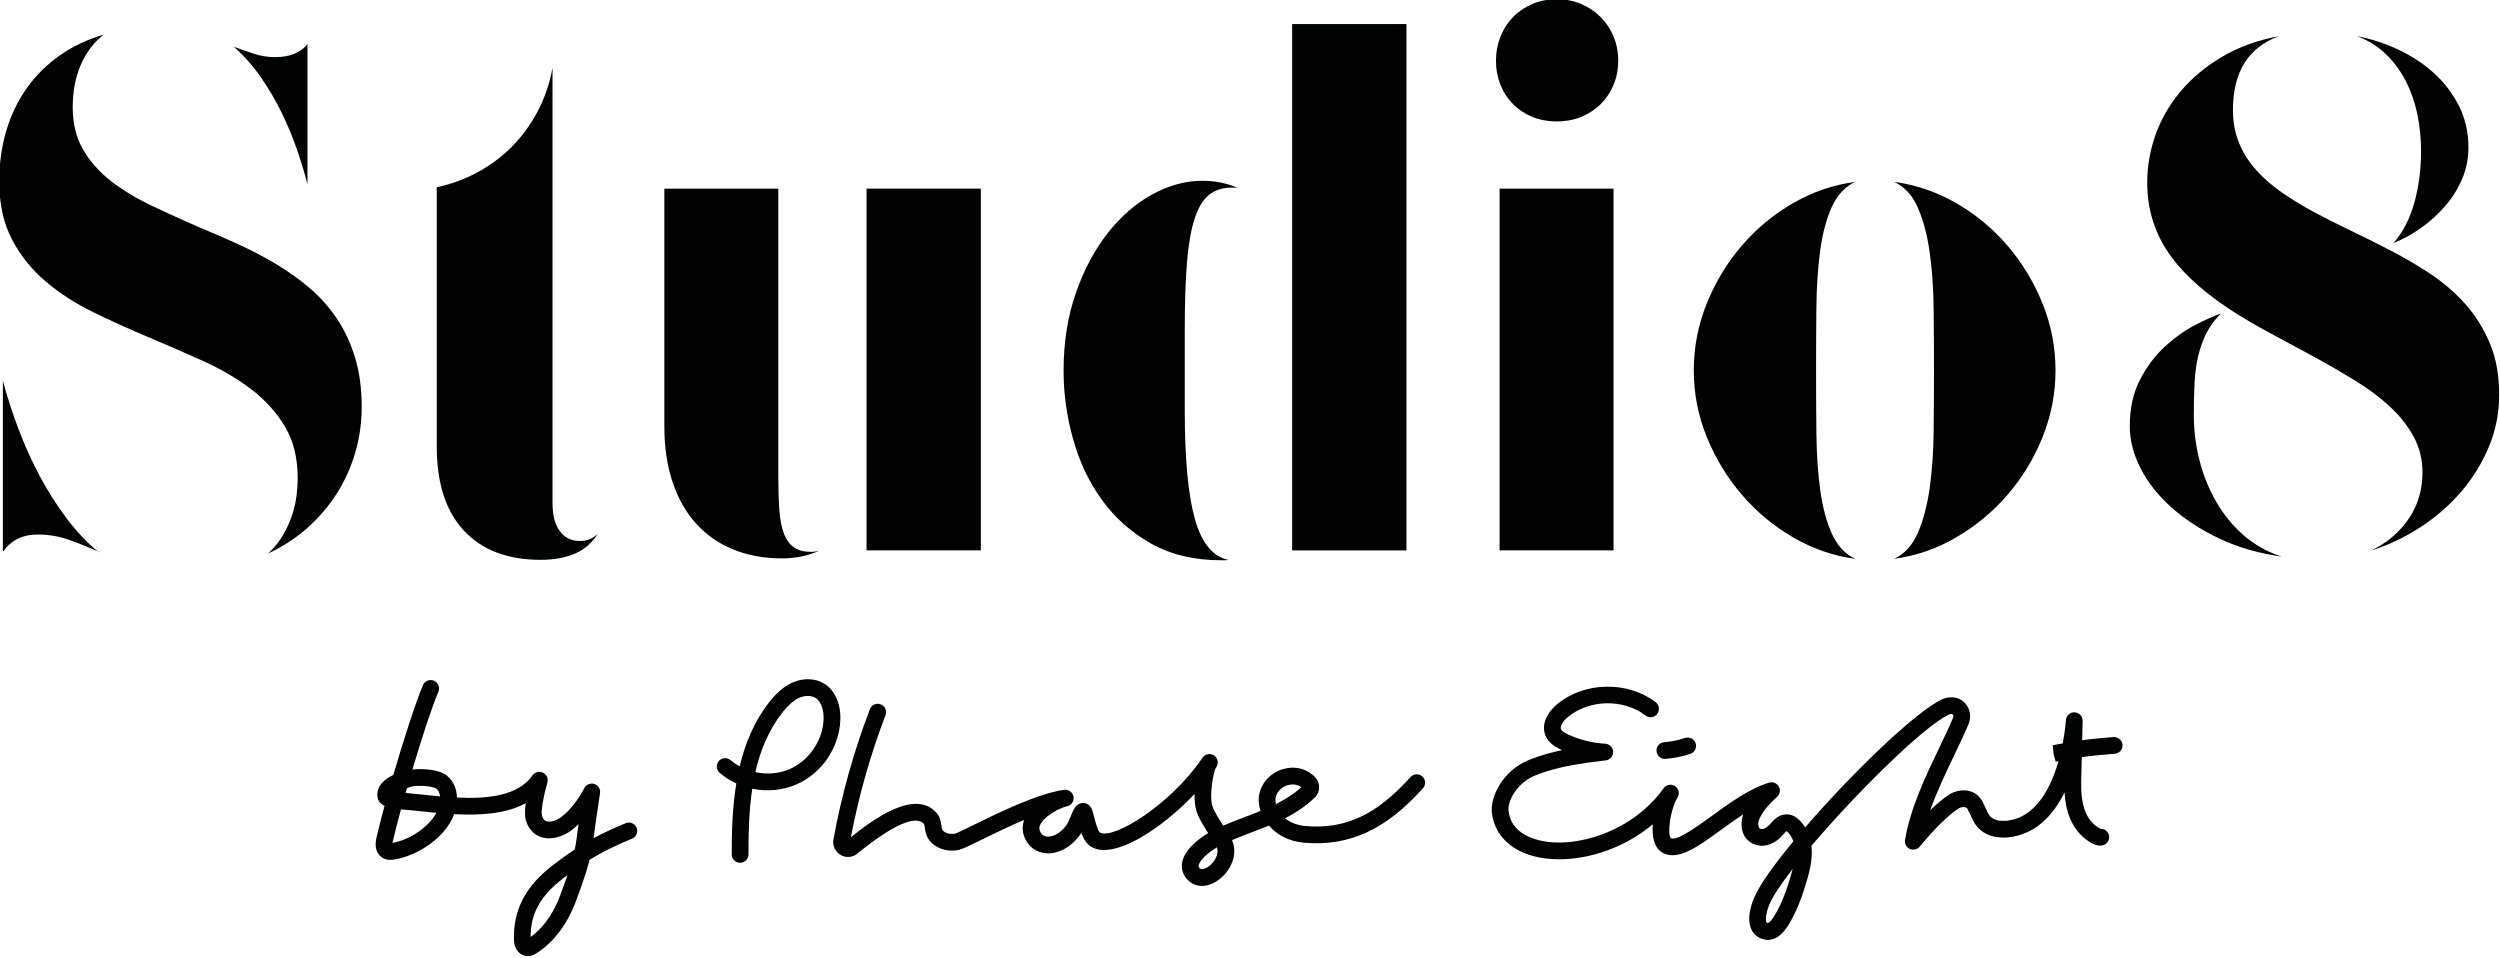 <?xml version="1.0" encoding="UTF-8" standalone="no"?>
<!DOCTYPE svg PUBLIC "-//W3C//DTD SVG 1.1//EN" "http://www.w3.org/Graphics/SVG/1.1/DTD/svg11.dtd">
<svg width="100%" height="100%" viewBox="0 0 1000 383" version="1.1" xmlns="http://www.w3.org/2000/svg" xmlns:xlink="http://www.w3.org/1999/xlink" xml:space="preserve" xmlns:serif="http://www.serif.com/" style="fill-rule:evenodd;clip-rule:evenodd;stroke-linejoin:round;stroke-miterlimit:2;">
    <g transform="matrix(1,0,0,1,-8139.42,-8419.5)">
        <g transform="matrix(8.333,0,0,8.333,806.087,-117.187)">
            <g>
                <g transform="matrix(1,0,0,1,932.921,1036.03)">
                    <path d="M0,12.398C0.619,13.26 1.403,13.96 2.353,14.498C3.302,15.036 4.431,15.307 5.739,15.307L5.913,15.307C5.97,15.307 6.028,15.3 6.086,15.29C5.333,15.138 4.795,14.484 4.471,13.328C4.147,12.17 3.985,10.433 3.985,8.118L3.985,4.28C3.985,2.995 4.02,1.915 4.089,1.042C4.159,0.168 4.28,-0.539 4.454,-1.077C4.627,-1.614 4.858,-2 5.148,-2.232C5.437,-2.463 5.797,-2.58 6.225,-2.58L6.382,-2.58C6.428,-2.58 6.48,-2.574 6.538,-2.562C6.017,-2.794 5.444,-2.909 4.819,-2.909C4.021,-2.909 3.224,-2.692 2.431,-2.258C1.638,-1.825 0.926,-1.208 0.295,-0.409C-0.336,0.39 -0.849,1.35 -1.241,2.473C-1.635,3.596 -1.832,4.841 -1.832,6.205C-1.832,7.307 -1.681,8.398 -1.379,9.479C-1.08,10.563 -0.62,11.535 0,12.398" style="fill:rgb(1,3,3);fill-rule:nonzero;"/>
                </g>
                <g transform="matrix(-1,0,0,1,1848.75,-75.463)">
                    <rect x="921.633" y="1108.96" width="5.487" height="17.365" style="fill:rgb(1,3,3);"/>
                </g>
                <g transform="matrix(1,0,0,1,905.982,1027.7)">
                    <path d="M0,23.616C1.332,23.616 2.248,23.199 2.745,22.365C2.641,22.47 2.519,22.553 2.381,22.616C2.242,22.68 2.079,22.711 1.895,22.711C1.478,22.711 1.153,22.553 0.922,22.234C0.69,21.917 0.575,21.467 0.575,20.888L0.575,0C0.435,0.764 0.194,1.466 -0.148,2.109C-0.491,2.751 -0.906,3.316 -1.393,3.801C-1.881,4.289 -2.433,4.696 -3.049,5.027C-3.664,5.356 -4.309,5.59 -4.982,5.73L-4.982,18.18C-4.982,19.941 -4.547,21.285 -3.676,22.217C-2.804,23.149 -1.579,23.616 0,23.616" style="fill:rgb(1,3,3);fill-rule:nonzero;"/>
                </g>
                <g transform="matrix(-1,0,0,1,1889.61,-83.362)">
                    <rect x="942.062" y="1108.96" width="5.488" height="25.266" style="fill:rgb(1,3,3);"/>
                </g>
                <g transform="matrix(1,0,0,1,972.662,1036.56)">
                    <path d="M0,11.321C-0.116,12.142 -0.304,12.853 -0.564,13.457C-0.825,14.058 -1.205,14.475 -1.702,14.707C-0.66,14.568 0.33,14.227 1.267,13.682C2.205,13.138 3.026,12.458 3.733,11.642C4.439,10.825 5,9.903 5.417,8.873C5.833,7.842 6.042,6.772 6.042,5.661C6.042,4.549 5.833,3.479 5.417,2.448C5,1.419 4.439,0.492 3.733,-0.33C3.026,-1.151 2.205,-1.832 1.267,-2.37C0.33,-2.908 -0.66,-3.247 -1.702,-3.386C-1.205,-3.154 -0.825,-2.74 -0.564,-2.143C-0.304,-1.549 -0.116,-0.839 0,-0.018C0.116,0.804 0.179,1.708 0.191,2.69C0.202,3.675 0.208,4.666 0.208,5.661C0.208,6.655 0.201,7.642 0.191,8.622C0.179,9.598 0.116,10.499 0,11.321" style="fill:rgb(1,3,3);fill-rule:nonzero;"/>
                </g>
                <g transform="matrix(1,0,0,1,963.649,1036.25)">
                    <path d="M0,11.943C0.707,12.766 1.529,13.449 2.466,13.993C3.404,14.538 4.393,14.879 5.435,15.018C4.949,14.786 4.576,14.382 4.315,13.803C4.055,13.225 3.871,12.526 3.76,11.71C3.65,10.894 3.588,9.995 3.577,9.01C3.566,8.026 3.561,7.013 3.561,5.972C3.561,4.93 3.567,3.914 3.577,2.924C3.588,1.933 3.65,1.031 3.76,0.214C3.871,-0.601 4.055,-1.296 4.315,-1.869C4.576,-2.442 4.949,-2.844 5.435,-3.075C4.393,-2.937 3.404,-2.598 2.466,-2.06C1.529,-1.522 0.707,-0.841 0,-0.02C-0.706,0.802 -1.268,1.729 -1.684,2.758C-2.101,3.79 -2.309,4.859 -2.309,5.971C-2.309,7.082 -2.101,8.149 -1.684,9.174C-1.268,10.198 -0.706,11.122 0,11.943" style="fill:rgb(1,3,3);fill-rule:nonzero;"/>
                </g>
                <g transform="matrix(1,0,0,1,995.529,1033.93)">
                    <path d="M0,-5.574C0.248,-5.082 0.431,-4.552 0.547,-3.985C0.662,-3.418 0.721,-2.839 0.721,-2.249C0.721,-1.357 0.613,-0.526 0.399,0.243C0.184,1.014 -0.147,1.658 -0.599,2.18C-0.136,1.994 0.309,1.748 0.738,1.441C1.167,1.135 1.548,0.788 1.884,0.399C2.22,0.012 2.489,-0.42 2.691,-0.894C2.895,-1.369 2.996,-1.879 2.996,-2.423C2.996,-3.129 2.848,-3.78 2.554,-4.376C2.257,-4.972 1.864,-5.496 1.372,-5.948C0.879,-6.4 0.312,-6.778 -0.329,-7.085C-0.973,-7.392 -1.647,-7.614 -2.353,-7.754C-1.809,-7.545 -1.343,-7.252 -0.955,-6.876C-0.569,-6.5 -0.25,-6.066 0,-5.574" style="fill:rgb(1,3,3);fill-rule:nonzero;"/>
                </g>
                <g transform="matrix(1,0,0,1,952.67,1025.23)">
                    <path d="M0,4.219C0.26,4.479 0.57,4.682 0.928,4.828C1.287,4.972 1.675,5.044 2.092,5.044C2.509,5.044 2.897,4.972 3.255,4.828C3.614,4.683 3.927,4.479 4.193,4.219C4.459,3.959 4.667,3.648 4.817,3.291C4.968,2.932 5.043,2.544 5.043,2.127C5.043,1.709 4.968,1.323 4.817,0.964C4.667,0.604 4.459,0.292 4.193,0.026C3.927,-0.24 3.614,-0.449 3.255,-0.599C2.897,-0.75 2.509,-0.825 2.092,-0.825C1.675,-0.825 1.287,-0.75 0.929,-0.599C0.57,-0.449 0.26,-0.239 0,0.027C-0.26,0.293 -0.463,0.605 -0.607,0.964C-0.751,1.323 -0.825,1.71 -0.825,2.128C-0.825,2.545 -0.751,2.933 -0.607,3.292C-0.463,3.649 -0.26,3.959 0,4.219" style="fill:rgb(1,3,3);fill-rule:nonzero;"/>
                </g>
                <g transform="matrix(1,0,0,1,892.554,1031.71)">
                    <path d="M0,-3.561C0.382,-3.011 0.718,-2.439 1.008,-1.842C1.297,-1.246 1.543,-0.653 1.746,-0.061C1.948,0.528 2.113,1.079 2.24,1.588L2.24,-5.149C1.904,-4.733 1.389,-4.525 0.695,-4.525C0.336,-4.525 -0.003,-4.577 -0.321,-4.681C-0.639,-4.785 -0.966,-4.9 -1.303,-5.027C-0.816,-4.6 -0.381,-4.111 0,-3.561" style="fill:rgb(1,3,3);fill-rule:nonzero;"/>
                </g>
                <g transform="matrix(1,0,0,1,959.553,1060.17)">
                    <path d="M0,0.33C0.014,0.542 0.191,0.701 0.399,0.701C0.409,0.701 0.419,0.701 0.431,0.7C0.833,0.67 1.234,0.59 1.622,0.459C1.833,0.39 1.946,0.163 1.876,-0.048C1.806,-0.259 1.577,-0.371 1.368,-0.302C1.042,-0.193 0.708,-0.126 0.37,-0.101C0.148,-0.083 -0.018,0.108 0,0.33" style="fill:rgb(1,3,3);fill-rule:nonzero;"/>
                </g>
                <g transform="matrix(1,0,0,1,0,-75.462)">
                    <rect x="952.018" y="1108.96" width="5.47" height="17.364" style="fill:rgb(1,3,3);"/>
                </g>
                <g transform="matrix(1,0,0,1,917.959,1061.48)">
                    <path d="M0,-0.126C-0.515,0.101 -1.109,0.149 -1.665,0.03C-1.425,-1.027 -1.021,-2.013 -0.351,-2.855C-0.077,-3.199 0.17,-3.414 0.426,-3.533C0.705,-3.662 1.017,-3.662 1.222,-3.535C1.526,-3.345 1.623,-2.886 1.611,-2.517C1.581,-1.515 0.918,-0.531 0,-0.126M1.646,-4.219C1.211,-4.488 0.614,-4.505 0.089,-4.261C-0.402,-4.034 -0.755,-3.636 -0.979,-3.356C-1.707,-2.442 -2.151,-1.372 -2.418,-0.249C-2.573,-0.333 -2.72,-0.433 -2.854,-0.546C-3.022,-0.691 -3.275,-0.672 -3.42,-0.505C-3.563,-0.335 -3.545,-0.083 -3.376,0.062C-3.135,0.27 -2.867,0.441 -2.58,0.57C-2.766,1.707 -2.803,2.877 -2.798,3.979C-2.797,4.201 -2.617,4.379 -2.396,4.379L-2.395,4.379C-2.172,4.379 -1.994,4.197 -1.995,3.976C-2,2.916 -1.968,1.846 -1.813,0.822C-1.103,0.971 -0.346,0.905 0.324,0.61C1.534,0.076 2.374,-1.171 2.415,-2.494C2.438,-3.26 2.151,-3.904 1.646,-4.219" style="fill:rgb(1,3,3);fill-rule:nonzero;"/>
                </g>
                <g transform="matrix(1,0,0,1,966.021,1060.28)">
                    <path d="M0,6.119C-0.138,6.602 -0.317,7.172 -0.586,7.712C-0.903,8.353 -1.087,8.491 -1.146,8.473C-1.174,8.462 -1.182,8.454 -1.192,8.432C-1.245,8.317 -1.224,8.004 -1.057,7.593C-0.896,7.196 -0.488,6.589 0.068,5.872C0.046,5.957 0.022,6.04 0,6.119M15.466,-0.457C14.788,-0.402 14.376,-0.363 13.962,-0.304C13.975,-0.825 13.986,-1.23 13.986,-1.23C13.991,-1.45 13.819,-1.633 13.6,-1.642C13.389,-1.664 13.194,-1.485 13.182,-1.265C13.181,-1.25 13.15,-0.787 13.028,-0.151C12.883,-0.125 12.727,-0.099 12.549,-0.065L12.584,0.337L12.69,0.725C12.738,0.716 12.781,0.709 12.826,0.701C12.462,1.973 11.742,3.418 10.334,3.562C9.91,3.58 9.622,3.526 9.447,3.203L9.176,2.635C9.039,2.381 8.823,2.208 8.55,2.136C8.246,2.058 7.881,2.117 7.598,2.293C7.298,2.483 6.977,2.759 6.67,3.055C6.996,2.135 7.431,1.229 7.832,0.392C8.086,-0.139 8.327,-0.639 8.508,-1.079C8.656,-1.421 8.584,-1.829 8.331,-2.095C8.07,-2.369 7.683,-2.443 7.275,-2.287C6.005,-1.718 2.909,1.279 0.667,3.877C0.601,3.773 0.529,3.676 0.446,3.589C0.225,3.354 -0.017,3.233 -0.283,3.257C-0.623,3.28 -0.84,3.521 -0.982,3.681L-1.035,3.738C-1.116,3.826 -1.241,3.935 -1.375,3.955C-1.445,3.967 -1.525,3.939 -1.553,3.891C-1.596,3.82 -1.601,3.635 -1.541,3.493C-1.363,3.069 -1.017,2.723 -0.677,2.407C-0.672,2.404 -0.667,2.398 -0.663,2.392C-0.651,2.379 -0.64,2.369 -0.63,2.356C-0.623,2.346 -0.618,2.336 -0.61,2.326C-0.604,2.314 -0.596,2.303 -0.59,2.291C-0.585,2.279 -0.581,2.267 -0.577,2.254C-0.571,2.243 -0.567,2.23 -0.563,2.219C-0.56,2.207 -0.558,2.193 -0.555,2.181C-0.554,2.169 -0.551,2.155 -0.551,2.142C-0.549,2.13 -0.549,2.116 -0.551,2.104C-0.551,2.092 -0.551,2.077 -0.552,2.066C-0.554,2.053 -0.558,2.038 -0.561,2.023C-0.563,2.015 -0.563,2.006 -0.566,1.999C-0.567,1.994 -0.569,1.992 -0.57,1.988C-0.575,1.973 -0.582,1.961 -0.588,1.948C-0.592,1.937 -0.597,1.926 -0.603,1.916C-0.61,1.904 -0.618,1.893 -0.626,1.88C-0.633,1.871 -0.64,1.86 -0.649,1.85C-0.652,1.848 -0.654,1.843 -0.657,1.841C-0.666,1.832 -0.674,1.827 -0.682,1.819C-0.689,1.811 -0.696,1.805 -0.704,1.798C-0.719,1.787 -0.735,1.777 -0.751,1.768C-0.757,1.765 -0.762,1.761 -0.768,1.757C-0.786,1.748 -0.804,1.741 -0.823,1.734C-0.829,1.733 -0.834,1.731 -0.839,1.73C-0.858,1.724 -0.876,1.721 -0.896,1.718C-0.903,1.716 -0.91,1.715 -0.917,1.714C-0.935,1.713 -0.952,1.714 -0.969,1.714C-0.979,1.714 -0.988,1.715 -0.998,1.716C-1.014,1.718 -1.029,1.721 -1.044,1.725C-1.052,1.726 -1.059,1.727 -1.068,1.73C-1.074,1.732 -1.08,1.733 -1.084,1.734C-1.086,1.735 -1.09,1.737 -1.091,1.739C-2.022,2.027 -2.974,2.718 -3.814,3.327C-4.511,3.835 -5.467,4.53 -5.775,4.403C-5.97,4.231 -5.811,3.012 -5.46,2.446C-5.456,2.437 -5.452,2.43 -5.448,2.423C-5.441,2.409 -5.435,2.396 -5.43,2.382C-5.426,2.371 -5.422,2.359 -5.418,2.348C-5.414,2.335 -5.41,2.32 -5.407,2.306C-5.405,2.295 -5.403,2.285 -5.402,2.271C-5.401,2.258 -5.4,2.243 -5.4,2.228C-5.4,2.218 -5.401,2.206 -5.402,2.195C-5.404,2.181 -5.405,2.167 -5.408,2.153C-5.411,2.141 -5.415,2.13 -5.418,2.119C-5.422,2.105 -5.426,2.093 -5.431,2.08C-5.436,2.068 -5.441,2.058 -5.447,2.046C-5.453,2.034 -5.46,2.022 -5.467,2.011C-5.475,2.001 -5.482,1.991 -5.49,1.98C-5.5,1.97 -5.507,1.959 -5.517,1.95C-5.526,1.94 -5.536,1.932 -5.546,1.924C-5.554,1.918 -5.56,1.911 -5.568,1.905C-5.572,1.902 -5.577,1.9 -5.58,1.899C-5.583,1.896 -5.586,1.893 -5.59,1.89C-5.598,1.886 -5.605,1.883 -5.613,1.879C-5.626,1.871 -5.639,1.866 -5.653,1.861C-5.664,1.855 -5.676,1.852 -5.688,1.848C-5.702,1.844 -5.715,1.84 -5.728,1.839C-5.741,1.836 -5.753,1.834 -5.766,1.832C-5.779,1.831 -5.792,1.831 -5.804,1.831C-5.817,1.831 -5.831,1.832 -5.844,1.834C-5.856,1.836 -5.868,1.837 -5.879,1.839C-5.892,1.841 -5.906,1.846 -5.919,1.85C-5.931,1.853 -5.942,1.857 -5.953,1.862C-5.966,1.866 -5.978,1.872 -5.99,1.879C-6.001,1.885 -6.011,1.89 -6.021,1.897C-6.033,1.906 -6.043,1.913 -6.055,1.922C-6.065,1.93 -6.074,1.938 -6.083,1.946C-6.093,1.956 -6.102,1.966 -6.11,1.978C-6.116,1.986 -6.123,1.991 -6.128,1.999C-7.633,4.117 -10.43,4.939 -12.153,4.486C-12.751,4.33 -13.482,3.958 -13.575,3.07C-13.619,2.666 -13.218,1.755 -12.271,1.377C-11.241,0.967 -10.137,0.81 -8.906,0.662C-8.699,0.638 -8.545,0.457 -8.552,0.25C-8.56,0.041 -8.725,-0.127 -8.933,-0.138C-9.545,-0.171 -10.163,-0.325 -10.717,-0.582C-10.839,-0.64 -11.008,-0.728 -11.052,-0.826C-11.122,-0.976 -10.937,-1.24 -10.73,-1.413C-9.7,-2.269 -8.062,-2.303 -7,-1.492C-6.823,-1.355 -6.57,-1.39 -6.437,-1.566C-6.302,-1.742 -6.334,-1.995 -6.511,-2.13C-7.859,-3.162 -9.938,-3.117 -11.244,-2.032C-11.677,-1.669 -12.049,-1.076 -11.785,-0.494C-11.632,-0.156 -11.315,0.024 -11.057,0.145C-11.039,0.154 -11.022,0.161 -11.003,0.171C-11.538,0.283 -12.058,0.429 -12.567,0.631C-13.867,1.147 -14.452,2.429 -14.376,3.154C-14.267,4.187 -13.531,4.956 -12.357,5.265C-11.983,5.363 -11.572,5.411 -11.138,5.411C-9.69,5.411 -7.997,4.859 -6.649,3.731C-6.672,4.04 -6.655,4.333 -6.577,4.574C-6.462,4.926 -6.243,5.078 -6.082,5.143C-5.959,5.193 -5.833,5.216 -5.7,5.216C-5.047,5.216 -4.274,4.657 -3.34,3.976C-3.01,3.737 -2.66,3.484 -2.307,3.252C-2.417,3.562 -2.435,3.989 -2.239,4.312C-2.039,4.636 -1.642,4.814 -1.248,4.748C-0.962,4.703 -0.684,4.542 -0.445,4.284L-0.384,4.216C-0.334,4.162 -0.252,4.071 -0.241,4.058C-0.231,4.061 -0.193,4.079 -0.139,4.137C-0.037,4.248 0.043,4.389 0.098,4.55C-0.836,5.679 -1.552,6.678 -1.799,7.289C-1.939,7.63 -2.141,8.278 -1.924,8.76C-1.823,8.985 -1.646,9.147 -1.411,9.229C-1.308,9.265 -1.211,9.281 -1.118,9.281C-0.469,9.281 -0.069,8.481 0.135,8.068C0.434,7.47 0.625,6.858 0.774,6.338C0.886,5.95 0.998,5.485 0.982,5.003C0.981,4.922 0.974,4.844 0.965,4.768C3.146,2.197 6.401,-1.013 7.583,-1.545C7.638,-1.565 7.711,-1.583 7.751,-1.542C7.778,-1.512 7.795,-1.453 7.767,-1.391C7.593,-0.966 7.357,-0.475 7.109,0.044C6.458,1.399 5.721,2.935 5.459,4.478C5.427,4.658 5.521,4.837 5.688,4.912C5.854,4.987 6.049,4.942 6.165,4.802C6.869,3.948 7.566,3.265 8.028,2.973C8.108,2.922 8.245,2.885 8.347,2.913C8.402,2.928 8.438,2.957 8.46,2.996L8.734,3.569C9.193,4.415 10.047,4.379 10.394,4.361C11.742,4.223 12.586,3.277 13.116,2.2C13.156,2.913 13.366,3.97 14.295,4.56C14.437,4.651 14.612,4.767 14.862,4.752C15.084,4.748 15.262,4.565 15.259,4.344C15.257,4.123 15.078,3.947 14.859,3.947C14.849,3.948 14.834,3.952 14.729,3.885C14.143,3.511 13.885,2.8 13.915,1.645C13.922,1.384 13.933,0.956 13.944,0.51C14.393,0.444 14.803,0.401 15.531,0.344C15.752,0.326 15.918,0.133 15.9,-0.089C15.881,-0.308 15.685,-0.464 15.466,-0.457" style="fill:rgb(1,3,3);fill-rule:nonzero;"/>
                </g>
                <g transform="matrix(1,0,0,1,941.259,1062.32)">
                    <path d="M0,0.501C0.021,0.146 0.287,-0.078 0.531,-0.168C0.62,-0.199 0.723,-0.221 0.83,-0.221C0.969,-0.221 1.115,-0.184 1.242,-0.089C0.873,0.247 0.461,0.502 0.024,0.72C0.004,0.637 -0.002,0.563 0,0.501M-3.211,3.718C-3.242,3.74 -3.511,3.928 -3.633,3.804C-3.695,3.741 -3.694,3.703 -3.688,3.664C-3.647,3.435 -3.266,3.069 -2.813,2.799C-2.693,3.105 -2.918,3.507 -3.211,3.718M6.481,-0.575C4.86,1.233 3.362,1.936 1.453,1.776C1.011,1.738 0.689,1.589 0.463,1.401C0.969,1.144 1.45,0.83 1.895,0.4C2.164,0.141 2.167,-0.296 1.905,-0.572C1.488,-1.01 0.856,-1.142 0.253,-0.922C-0.354,-0.697 -0.769,-0.157 -0.803,0.457C-0.812,0.637 -0.784,0.841 -0.714,1.048C-0.943,1.143 -1.176,1.231 -1.412,1.321C-1.77,1.456 -2.135,1.595 -2.505,1.756C-2.712,1.437 -2.941,1.082 -3.028,0.806C-3.182,0.32 -2.988,-0.783 -2.865,-1.011C-2.856,-1.024 -2.846,-1.039 -2.836,-1.053C-2.716,-1.233 -2.758,-1.474 -2.931,-1.603C-3.104,-1.729 -3.348,-1.7 -3.483,-1.53C-3.497,-1.513 -3.511,-1.492 -3.525,-1.471C-5.045,0.765 -7.796,2.446 -8.426,2.085C-8.536,1.999 -8.656,1.523 -8.701,1.345C-8.785,1.012 -8.84,0.794 -9.07,0.699C-9.187,0.65 -9.34,0.661 -9.45,0.726C-9.636,0.837 -9.72,1.044 -9.827,1.308C-9.884,1.45 -9.95,1.611 -10.014,1.703C-10.338,2.169 -10.749,2.324 -11.008,2.273C-11.178,2.24 -11.287,2.12 -11.328,1.931C-11.405,1.533 -10.544,0.946 -10.003,0.827C-9.793,0.782 -9.655,0.578 -9.693,0.366C-9.73,0.153 -9.932,0.006 -10.142,0.036C-11.396,0.208 -13.244,1.114 -14.466,1.712C-14.843,1.898 -15.272,2.108 -15.37,2.136C-15.611,2.189 -15.928,2.116 -16.001,1.919C-16.017,1.878 -16.025,1.811 -16.036,1.742C-16.061,1.575 -16.094,1.347 -16.261,1.151C-17.289,-0.035 -19.31,1.453 -20.38,2.311C-20,0.318 -19.441,-1.652 -18.717,-3.549C-18.637,-3.756 -18.741,-3.986 -18.948,-4.067C-19.156,-4.148 -19.388,-4.042 -19.467,-3.835C-20.239,-1.813 -20.828,0.289 -21.217,2.415C-21.266,2.685 -21.159,2.953 -20.941,3.117C-20.721,3.281 -20.433,3.305 -20.19,3.181C-20.165,3.168 -20.141,3.152 -20.118,3.134C-17.933,1.355 -17.144,1.36 -16.87,1.676C-16.853,1.701 -16.839,1.796 -16.831,1.858C-16.815,1.96 -16.798,2.077 -16.753,2.199C-16.523,2.817 -15.779,3.053 -15.192,2.918C-15.025,2.88 -14.741,2.742 -14.111,2.435C-13.554,2.161 -12.809,1.796 -12.062,1.481C-12.132,1.672 -12.155,1.879 -12.115,2.092C-12,2.603 -11.646,2.967 -11.164,3.062C-10.532,3.186 -9.822,2.834 -9.354,2.161C-9.34,2.145 -9.328,2.125 -9.316,2.106C-9.213,2.385 -9.067,2.641 -8.832,2.777C-7.752,3.407 -5.472,1.918 -3.884,0.238C-3.889,0.544 -3.862,0.832 -3.793,1.047C-3.683,1.397 -3.451,1.772 -3.23,2.114C-3.748,2.423 -4.373,2.937 -4.478,3.52C-4.534,3.834 -4.44,4.127 -4.205,4.367C-4.021,4.554 -3.784,4.649 -3.528,4.649C-3.273,4.649 -3.001,4.555 -2.742,4.369C-2.177,3.964 -1.766,3.162 -2.086,2.45C-1.764,2.314 -1.441,2.191 -1.125,2.07C-0.85,1.966 -0.579,1.863 -0.312,1.753C0.043,2.17 0.604,2.51 1.387,2.576C3.543,2.761 5.296,1.949 7.082,-0.038C7.229,-0.204 7.215,-0.458 7.05,-0.606C6.883,-0.753 6.63,-0.74 6.481,-0.575" style="fill:rgb(1,3,3);fill-rule:nonzero;"/>
                </g>
                <g transform="matrix(1,0,0,1,999.548,1036.14)">
                    <path d="M0,4.772C-0.301,4.06 -0.697,3.43 -1.189,2.879C-1.682,2.331 -2.249,1.845 -2.892,1.421C-3.534,0.998 -4.196,0.613 -4.879,0.267L-4.949,0.231C-5.528,-0.069 -6.109,-0.358 -6.695,-0.636C-7.278,-0.914 -7.846,-1.201 -8.396,-1.496C-8.946,-1.79 -9.458,-2.1 -9.933,-2.425C-10.407,-2.749 -10.823,-3.107 -11.182,-3.501C-11.542,-3.894 -11.823,-4.331 -12.024,-4.812C-12.227,-5.292 -12.328,-5.828 -12.328,-6.418C-12.328,-8.235 -11.594,-9.416 -10.123,-9.961C-11.165,-9.763 -12.08,-9.431 -12.866,-8.962C-13.653,-8.493 -14.313,-7.941 -14.847,-7.303C-15.379,-6.667 -15.779,-5.972 -16.044,-5.221C-16.311,-4.467 -16.443,-3.703 -16.443,-2.928C-16.443,-1.748 -16.137,-0.676 -15.523,0.285C-14.911,1.246 -13.932,2.177 -12.588,3.08L-12.537,3.115C-11.9,3.532 -11.229,3.928 -10.522,4.304C-9.816,4.681 -9.119,5.057 -8.43,5.434C-7.742,5.809 -7.082,6.192 -6.45,6.58C-5.819,6.967 -5.267,7.381 -4.792,7.822C-4.318,8.262 -3.938,8.741 -3.655,9.262C-3.372,9.783 -3.229,10.356 -3.229,10.981C-3.229,11.815 -3.45,12.556 -3.889,13.205C-4.33,13.852 -4.932,14.363 -5.694,14.733C-4.885,14.478 -4.107,14.111 -3.359,13.629C-2.613,13.149 -1.96,12.584 -1.398,11.937C-0.836,11.288 -0.387,10.567 -0.052,9.775C0.284,8.982 0.452,8.135 0.452,7.231C0.451,6.303 0.3,5.485 0,4.772" style="fill:rgb(1,3,3);fill-rule:nonzero;"/>
                </g>
                <g transform="matrix(1,0,0,1,986.412,1042.13)">
                    <path d="M0,6.389C-0.353,5.776 -0.62,5.113 -0.8,4.402C-0.979,3.689 -1.069,2.969 -1.069,2.239C-1.069,1.683 -1.058,1.171 -1.034,0.702C-1.011,0.234 -0.953,-0.197 -0.86,-0.59C-0.768,-0.984 -0.637,-1.348 -0.47,-1.684C-0.302,-2.02 -0.068,-2.338 0.234,-2.64C-0.103,-2.524 -0.516,-2.337 -1.008,-2.085C-1.501,-1.83 -1.981,-1.488 -2.45,-1.059C-2.918,-0.632 -3.317,-0.101 -3.647,0.529C-3.978,1.16 -4.143,1.91 -4.143,2.778C-4.143,3.45 -3.969,4.124 -3.622,4.801C-3.274,5.479 -2.779,6.103 -2.137,6.675C-1.494,7.249 -0.728,7.748 0.164,8.17C1.055,8.592 2.051,8.879 3.152,9.029C2.457,8.808 1.847,8.467 1.318,8.004C0.792,7.542 0.352,7.003 0,6.389" style="fill:rgb(1,3,3);fill-rule:nonzero;"/>
                </g>
                <g transform="matrix(-0.707,0.707,0.707,0.707,884.787,1050.94)">
                    <path d="M0.014,-0.051C0.017,-0.056 0.02,-0.061 0.021,-0.068C0.018,-0.037 0.018,-0.006 0.014,0.023C0.005,-0.002 0.003,-0.018 0.007,-0.021C0.012,-0.026 0.015,-0.036 0.014,-0.051" style="fill:rgb(1,3,3);fill-rule:nonzero;"/>
                </g>
                <g transform="matrix(1,0,0,1,883.247,1044.31)">
                    <path d="M0,5.036C-0.475,4.405 -0.905,3.728 -1.293,3.005C-1.681,2.281 -2.022,1.528 -2.317,0.747C-2.613,-0.034 -2.866,-0.812 -3.074,-1.588L-3.074,6.624C-2.692,6.071 -2.136,5.792 -1.407,5.792C-0.886,5.792 -0.393,5.873 0.069,6.035C0.527,6.196 0.997,6.385 1.478,6.602C0.948,6.161 0.455,5.639 0,5.036" style="fill:rgb(1,3,3);fill-rule:nonzero;"/>
                </g>
                <g transform="matrix(1,0,0,1,896.192,1037.39)">
                    <path d="M0,2.327C-0.376,1.771 -0.819,1.279 -1.329,0.851C-1.838,0.422 -2.382,0.038 -2.961,-0.305C-3.539,-0.646 -4.141,-0.959 -4.766,-1.243C-5.392,-1.526 -6.011,-1.795 -6.625,-2.05C-7.4,-2.386 -8.152,-2.728 -8.881,-3.074C-9.611,-3.423 -10.256,-3.813 -10.818,-4.246C-11.379,-4.681 -11.828,-5.185 -12.163,-5.758C-12.499,-6.332 -12.666,-7.011 -12.666,-7.798C-12.666,-8.55 -12.54,-9.225 -12.284,-9.821C-12.03,-10.418 -11.66,-10.907 -11.173,-11.288C-11.96,-11.056 -12.664,-10.725 -13.283,-10.29C-13.903,-9.854 -14.431,-9.333 -14.864,-8.726C-15.298,-8.118 -15.628,-7.434 -15.854,-6.676C-16.079,-5.918 -16.192,-5.105 -16.192,-4.236C-16.192,-3.148 -15.987,-2.216 -15.576,-1.442C-15.166,-0.666 -14.624,0.006 -13.953,0.573C-13.281,1.141 -12.518,1.633 -11.661,2.05C-10.804,2.467 -9.927,2.863 -9.03,3.24C-8.133,3.615 -7.255,3.998 -6.399,4.386C-5.542,4.774 -4.778,5.222 -4.107,5.731C-3.436,6.241 -2.895,6.837 -2.484,7.52C-2.073,8.203 -1.867,9.03 -1.867,10.004C-1.867,10.246 -1.885,10.518 -1.919,10.819C-1.954,11.12 -2.024,11.432 -2.127,11.755C-2.231,12.082 -2.377,12.401 -2.562,12.721C-2.747,13.039 -2.984,13.337 -3.273,13.615C-2.58,13.292 -1.957,12.885 -1.407,12.4C-0.857,11.913 -0.389,11.366 0,10.759C0.387,10.151 0.685,9.494 0.894,8.788C1.102,8.082 1.206,7.347 1.206,6.582C1.206,5.703 1.099,4.913 0.885,4.212C0.67,3.51 0.376,2.882 0,2.327" style="fill:rgb(1,3,3);fill-rule:nonzero;"/>
                </g>
                <g transform="matrix(1,0,0,1,906.923,1059.94)">
                    <path d="M0,7.489C-0.227,8.102 -0.654,8.928 -1.416,9.482C-1.419,8.35 -0.945,7.5 0.146,6.666C0.215,6.612 0.285,6.56 0.352,6.51C0.241,6.837 0.121,7.163 0,7.489M-6.632,2.644C-6.912,2.614 -7.176,2.586 -7.42,2.566C-7.398,2.488 -7.375,2.41 -7.352,2.332C-7.302,2.316 -7.25,2.298 -7.197,2.281C-6.88,2.169 -6.091,2.239 -5.941,2.362C-5.836,2.446 -5.781,2.579 -5.764,2.732C-6.063,2.704 -6.355,2.673 -6.632,2.644M-8.046,4.964C-8.044,4.944 -8.039,4.922 -8.034,4.897C-7.95,4.524 -7.812,3.98 -7.641,3.356C-7.362,3.376 -7.05,3.408 -6.716,3.443C-6.468,3.47 -6.208,3.497 -5.941,3.523C-6.305,4.19 -7.198,4.815 -8.046,4.964M3.144,4.019C2.546,4.267 2.058,4.493 1.603,4.738C1.691,4.072 1.762,3.603 1.855,2.979L1.915,2.578C1.945,2.383 1.829,2.197 1.642,2.135C1.455,2.077 1.252,2.16 1.161,2.334C0.923,2.792 0.502,3.401 0.034,3.737C-0.203,3.906 -0.488,3.981 -0.661,3.925C-0.723,3.904 -0.813,3.852 -0.873,3.657C-0.936,3.458 -0.786,2.658 -0.612,2.068C-0.557,1.878 -0.647,1.676 -0.826,1.591C-1.002,1.507 -1.216,1.564 -1.329,1.724C-2.013,2.711 -3.495,2.858 -4.954,2.787C-4.965,2.397 -5.098,2.009 -5.437,1.734C-5.803,1.44 -6.57,1.384 -7.092,1.444C-6.646,-0.052 -6.155,-1.565 -5.843,-2.293C-5.756,-2.497 -5.851,-2.732 -6.055,-2.821C-6.258,-2.908 -6.495,-2.814 -6.583,-2.61C-6.944,-1.764 -7.52,0.035 -8.008,1.705C-8.199,1.786 -8.387,1.903 -8.579,2.119C-8.725,2.285 -8.831,2.588 -8.746,2.855C-8.725,2.919 -8.678,3.063 -8.428,3.183C-8.596,3.803 -8.734,4.339 -8.818,4.719C-8.958,5.349 -8.674,5.602 -8.491,5.699C-8.298,5.801 -8.099,5.784 -7.948,5.759C-6.859,5.583 -5.506,4.725 -5.087,3.585C-3.876,3.648 -2.612,3.585 -1.653,3.058C-1.695,3.378 -1.706,3.685 -1.641,3.893C-1.485,4.397 -1.161,4.602 -0.917,4.683C-0.415,4.855 0.145,4.643 0.502,4.39C0.629,4.299 0.757,4.189 0.883,4.066C0.852,4.286 0.821,4.518 0.787,4.78C0.765,4.945 0.736,5.111 0.702,5.277C0.373,5.494 0.035,5.737 -0.341,6.027C-1.674,7.047 -2.27,8.201 -2.215,9.659C-2.202,10.042 -1.965,10.344 -1.64,10.391C-1.609,10.396 -1.578,10.397 -1.55,10.397C-1.343,10.397 -1.185,10.295 -1.112,10.247C-0.295,9.717 0.351,8.858 0.763,7.746C1,7.106 1.243,6.45 1.412,5.777C2.019,5.399 2.628,5.103 3.454,4.758C3.658,4.674 3.756,4.44 3.671,4.233C3.583,4.03 3.348,3.934 3.144,4.019" style="fill:rgb(1,3,3);fill-rule:nonzero;"/>
                </g>
                <g transform="matrix(1,0,0,1,917.569,1033.5)">
                    <path d="M0,17.747C0.648,17.747 1.244,17.625 1.789,17.382C1.661,17.418 1.533,17.434 1.407,17.434C1.071,17.434 0.799,17.366 0.59,17.226C0.382,17.087 0.219,16.872 0.104,16.575C-0.012,16.281 -0.088,15.902 -0.122,15.438C-0.157,14.975 -0.174,14.421 -0.174,13.771L-0.174,0L-5.644,0L-5.644,11.409C-5.644,12.405 -5.514,13.294 -5.253,14.074C-4.993,14.855 -4.62,15.519 -4.133,16.062C-3.646,16.607 -3.054,17.023 -2.353,17.311C-1.652,17.602 -0.868,17.747 0,17.747" style="fill:rgb(1,3,3);fill-rule:nonzero;"/>
                </g>
            </g>
        </g>
    </g>
</svg>
